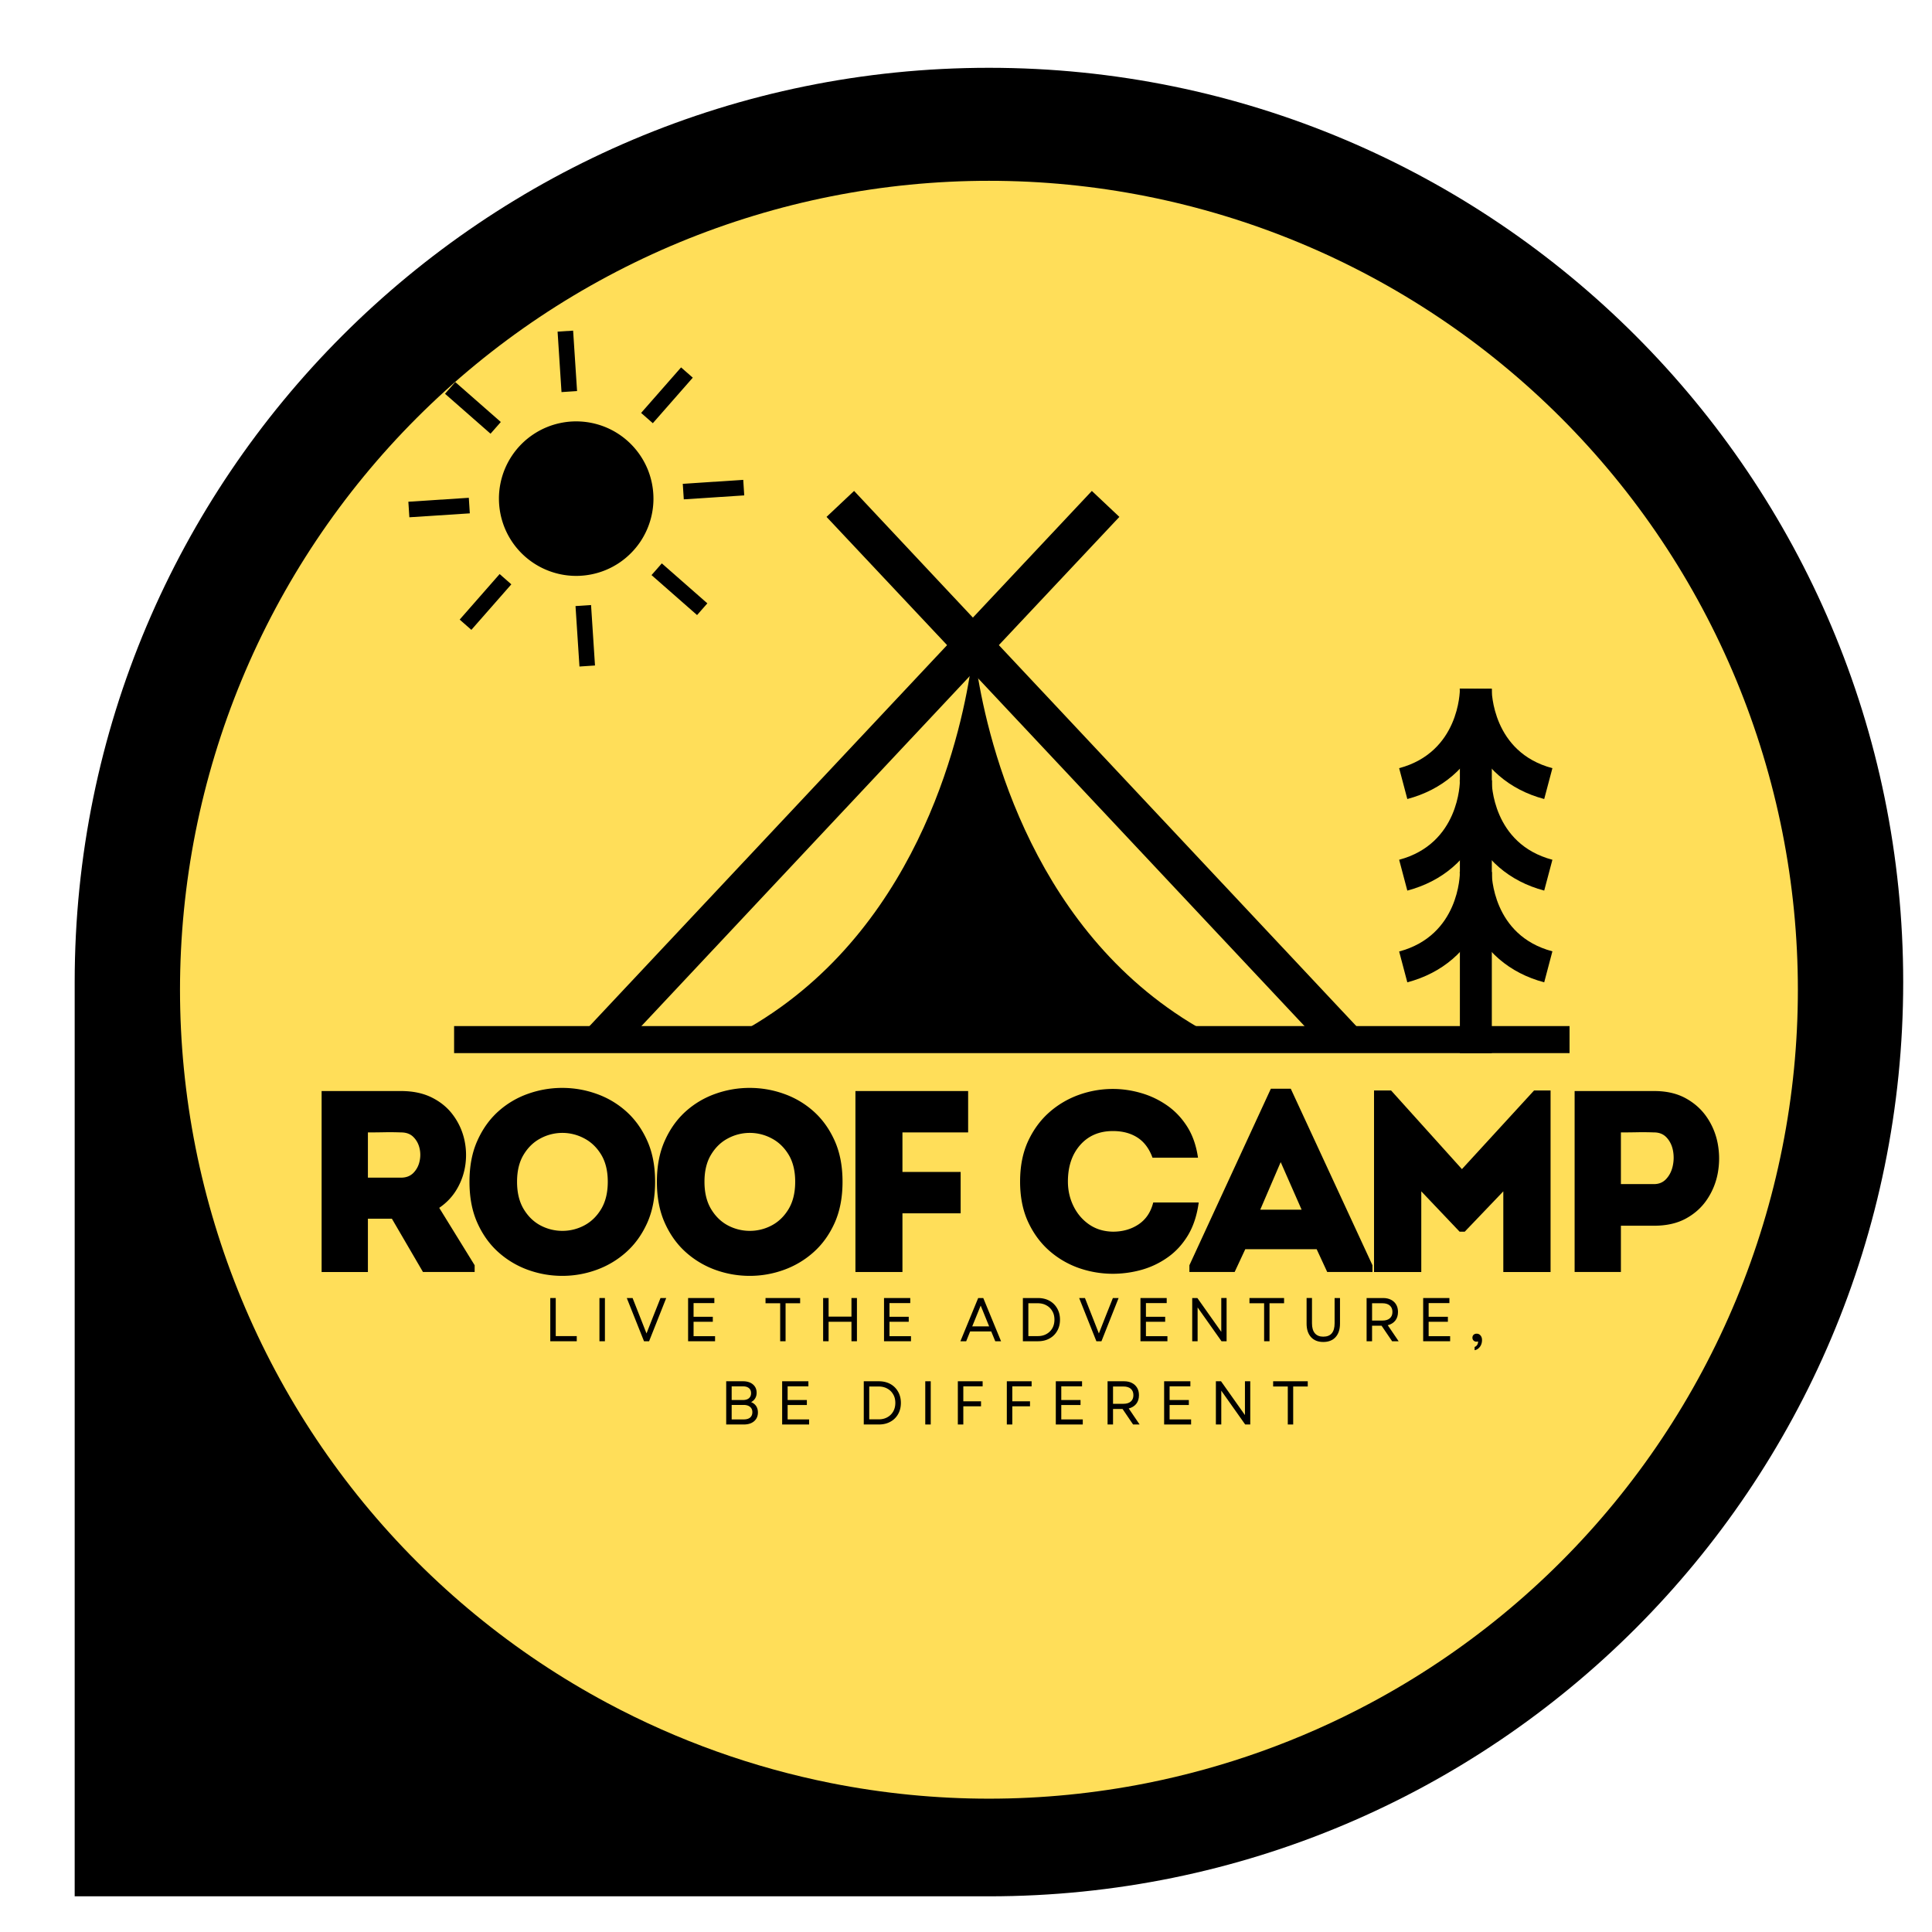 <?xml version="1.0" encoding="UTF-8"?>
<svg data-bbox="14.496 13.16 354.914 354.914" height="500" viewBox="0 0 375 375" width="500" xmlns="http://www.w3.org/2000/svg" data-type="color">
    <g>
        <defs>
            <clipPath id="8cb44a60-d7cc-491c-93f4-3982e2da2719">
                <path d="M14.496 13.16H369.41v354.914H14.496Zm0 0"/>
            </clipPath>
            <clipPath id="1caec48f-5d08-45af-8b4f-f517aecce309">
                <path d="M191.953 13.16c-98.027 0-177.457 79.43-177.457 177.457v177.457h177.457c98.027 0 177.457-79.43 177.457-177.457S289.98 13.16 191.953 13.16m0 0"/>
            </clipPath>
            <clipPath id="19ba5e92-4355-4047-965f-76db7c7851db">
                <path d="M34.371 35H349v314.617H34.371Zm0 0"/>
            </clipPath>
            <clipPath id="695af799-6489-4398-b482-55fbd7f4b5b5">
                <path d="M191.953 35.094a157 157 0 0 0-30.633 3.015 156 156 0 0 0-14.949 3.746 158 158 0 0 0-14.508 5.188 157 157 0 0 0-13.925 6.59 156.7 156.7 0 0 0-25.594 17.102 157 157 0 0 0-11.418 10.347A157 157 0 0 0 70.578 92.5 156.9 156.9 0 0 0 41.7 146.527a157 157 0 0 0-3.746 14.95 157.7 157.7 0 0 0-3.016 30.628q.001 7.717.758 15.391.757 7.677 2.258 15.242a157.1 157.1 0 0 0 23.445 56.602 158 158 0 0 0 9.18 12.375 157 157 0 0 0 10.348 11.418 157 157 0 0 0 11.418 10.347 158 158 0 0 0 12.375 9.18 158 158 0 0 0 13.219 7.922 157.1 157.1 0 0 0 43.383 15.523q7.564 1.501 15.242 2.258 7.675.757 15.39.758 7.71-.001 15.39-.758a158 158 0 0 0 15.239-2.258 157.2 157.2 0 0 0 43.387-15.523 157 157 0 0 0 25.59-17.102 157 157 0 0 0 11.418-10.347 157 157 0 0 0 10.347-11.418 156.7 156.7 0 0 0 17.102-25.594 157 157 0 0 0 6.59-13.926 158 158 0 0 0 5.187-14.507 156 156 0 0 0 3.746-14.95 156.7 156.7 0 0 0 3.016-30.633 157 157 0 0 0-3.016-30.628 157.4 157.4 0 0 0-8.934-29.457 157 157 0 0 0-14.511-27.145 156 156 0 0 0-9.18-12.375 157 157 0 0 0-10.347-11.418 157 157 0 0 0-11.418-10.348 156 156 0 0 0-12.375-9.18 157 157 0 0 0-27.145-14.512 157.4 157.4 0 0 0-29.457-8.933 156.6 156.6 0 0 0-30.629-3.015m0 0"/>
            </clipPath>
            <clipPath id="739e62ea-40a2-45c4-b787-36381f756fbd">
                <path d="M283 137h7v67.414h-7Zm0 0"/>
            </clipPath>
            <clipPath id="a25b569a-39b7-42a5-970c-9bd637d1c2ae">
                <path d="M88 199h217v5.414H88Zm0 0"/>
            </clipPath>
            <clipPath id="3377008d-6a7d-4e6c-80d2-9ecdb3241379">
                <path d="M79.25 96H92v5H79.25Zm0 0"/>
            </clipPath>
            <clipPath id="b49417ca-323e-45c2-8618-97ac52af093e">
                <path d="M108 64.164h5V77h-5Zm0 0"/>
            </clipPath>
        </defs>
        <g clip-path="url(#8cb44a60-d7cc-491c-93f4-3982e2da2719)">
            <g clip-path="url(#1caec48f-5d08-45af-8b4f-f517aecce309)">
                <path d="M14.496 13.16H369.41v354.914H14.496Zm0 0" fill="#000000" data-color="1"/>
            </g>
        </g>
        <g clip-path="url(#19ba5e92-4355-4047-965f-76db7c7851db)">
            <g clip-path="url(#695af799-6489-4398-b482-55fbd7f4b5b5)">
                <path d="M14.496 13.16H369.41v354.914H14.496Zm0 0" fill="#ffde59" data-color="2"/>
            </g>
        </g>
        <g clip-path="url(#739e62ea-40a2-45c4-b787-36381f756fbd)">
            <path d="M283.363 137.191h6.2v67.465h-6.2Zm0 0" fill="#000000" data-color="1"/>
        </g>
        <path d="M299.73 155.09c-6.777-1.805-11.757-6.11-14.445-12.434-1.984-4.672-1.953-8.855-1.953-9.008l6.2.063-3.114-.031 3.113.03c0 .49.121 12.31 11.79 15.392Zm0 0" fill="#000000" data-color="1"/>
        <path d="M299.73 172.863c-6.777-1.8-11.757-6.11-14.445-12.43-1.984-4.671-1.953-8.855-1.953-9.011l6.2.062-3.114-.03 3.113.03c0 .489.121 12.309 11.79 15.395Zm0 0" fill="#000000" data-color="1"/>
        <path d="M299.73 190.668c-6.777-1.8-11.757-6.106-14.445-12.43-1.984-4.672-1.953-8.855-1.953-9.008l6.2.032c0 .488.12 12.304 11.788 15.39Zm0 0" fill="#000000" data-color="1"/>
        <path d="m273.16 155.09-1.586-5.988c11.664-3.114 11.79-14.903 11.79-15.391l6.199-.031c0 .183.03 4.367-1.958 9.007-2.656 6.293-7.664 10.598-14.445 12.403m0 0" fill="#000000" data-color="1"/>
        <path d="m273.16 172.863-1.586-5.984c11.664-3.117 11.79-14.906 11.79-15.395l6.199-.03c0 .183.03 4.366-1.958 9.01-2.656 6.321-7.664 10.599-14.445 12.4m0 0" fill="#000000" data-color="1"/>
        <path d="m273.16 190.668-1.586-5.984c11.664-3.118 11.79-14.907 11.79-15.395l6.199-.027c0 .18.03 4.367-1.958 9.008-2.656 6.292-7.664 10.597-14.445 12.398m0 0" fill="#000000" data-color="1"/>
        <path d="M237.184 201.91h-96.36c35.215-17.347 44.895-55.617 47.371-70.613.059-.399.121-.793.18-1.16.492-3.176.613-5.04.613-5.04s.121 1.739.578 4.735c.094.578.184 1.219.309 1.922 2.625 15.273 12.46 52.96 47.309 70.156m0 0" fill="#000000" data-color="1"/>
        <path d="m217.27 100.328-23.395 24.89-4.277 4.583-.762.793-.64.672-66.278 70.644H111.84l71.988-76.691 5.008-5.344 23.09-24.586Zm0 0" fill="#000000" data-color="1"/>
        <path d="M265.832 201.91h-10.05l-65.88-70.187-1.066-1.13-.461-.488-4.547-4.886-23.398-24.89 5.347-5.04 23.059 24.586 5.039 5.344Zm0 0" fill="#000000" data-color="1"/>
        <g clip-path="url(#a25b569a-39b7-42a5-970c-9bd637d1c2ae)">
            <path d="M88.14 199.16h216.508v5.469H88.141Zm0 0" fill="#000000" data-color="1"/>
        </g>
        <path d="M126.836 96.785a15.04 15.04 0 0 1-2.527 8.332 15 15 0 0 1-1.868 2.27q-1.043 1.047-2.27 1.867a15 15 0 0 1-2.593 1.387 15.1 15.1 0 0 1-5.738 1.14 15.01 15.01 0 0 1-12.469-6.664 15 15 0 0 1-1.387-2.594 15.1 15.1 0 0 1-1.14-5.738q-.002-1.476.289-2.926.288-1.447.851-2.812.568-1.365 1.387-2.594a14.9 14.9 0 0 1 4.137-4.137 14.9 14.9 0 0 1 5.406-2.238q1.448-.29 2.926-.289a15.1 15.1 0 0 1 5.738 1.14q1.365.565 2.594 1.387a15.04 15.04 0 0 1 5.523 6.73 15.1 15.1 0 0 1 1.14 5.74m0 0" fill="#000000" data-color="1"/>
        <path d="m89.223 120.262 7.754-8.84 2.273 1.996-7.758 8.836Zm0 0" fill="#000000" data-color="1"/>
        <g clip-path="url(#3377008d-6a7d-4e6c-80d2-9ecdb3241379)">
            <path d="m79.262 97.387 11.734-.766.195 3.02-11.734.761Zm0 0" fill="#000000" data-color="1"/>
        </g>
        <path d="m86.375 76.43 1.992-2.274 8.84 7.754-1.996 2.274Zm0 0" fill="#000000" data-color="1"/>
        <g clip-path="url(#b49417ca-323e-45c2-8618-97ac52af093e)">
            <path d="m108.227 64.371 3.015-.195.766 11.73-3.02.2Zm0 0" fill="#000000" data-color="1"/>
        </g>
        <path d="m124.441 80.148 7.754-8.835 2.274 1.992-7.758 8.84Zm0 0" fill="#000000" data-color="1"/>
        <path d="m132.527 93.906 11.735-.765.195 3.015-11.734.766Zm0 0" fill="#000000" data-color="1"/>
        <path d="m126.46 111.625 1.997-2.273 8.84 7.757-1.996 2.274Zm0 0" fill="#000000" data-color="1"/>
        <path d="m111.707 117.637 3.016-.2.765 11.735-3.015.2Zm0 0" fill="#000000" data-color="1"/>
        <path d="M106.809 260.336v-8.39h1.062v7.39h4.078v1Zm0 0" fill="#000000" data-color="1"/>
        <path d="M116.352 260.336v-8.39h1.062v8.39Zm0 0" fill="#000000" data-color="1"/>
        <path d="m125.003 260.336-3.344-8.39h1.125l1.39 3.53 1.313 3.344 1.313-3.343 1.406-3.532h1.11l-3.329 8.391Zm0 0" fill="#000000" data-color="1"/>
        <path d="M133.559 260.336v-8.39h5.094v.984h-4.032v2.656h3.735v.969h-3.735v2.797h4.172v.984Zm0 0" fill="#000000" data-color="1"/>
        <path d="M151.432 260.336v-7.375h-2.844v-1.016h6.719v1.016h-2.828v7.375Zm0 0" fill="#000000" data-color="1"/>
        <path d="M165.269 260.336v-3.781h-4.438v3.781h-1.062v-8.39h1.062v3.609h4.438v-3.61h1.062v8.391Zm0 0" fill="#000000" data-color="1"/>
        <path d="M171.587 260.336v-8.39h5.094v.984h-4.032v2.656h3.735v.969h-3.735v2.797h4.172v.984Zm0 0" fill="#000000" data-color="1"/>
        <path d="m186.413 260.336 3.453-8.39h.985l3.453 8.39h-1.125l-.781-1.906h-4.094l-.766 1.906Zm2.297-2.89h3.281l-1.64-4.032Zm0 0" fill="#000000" data-color="1"/>
        <path d="M198.54 260.336v-8.39h2.907c.863 0 1.613.18 2.25.53a3.8 3.8 0 0 1 1.5 1.485q.546.938.547 2.188-.001 1.237-.547 2.187a3.77 3.77 0 0 1-1.5 1.469q-.955.532-2.25.531Zm1.063-1h1.844q.95.002 1.672-.406.731-.405 1.14-1.125.406-.717.407-1.656 0-.969-.422-1.672a2.84 2.84 0 0 0-1.14-1.11q-.72-.406-1.704-.406h-1.797Zm0 0" fill="#000000" data-color="1"/>
        <path d="m212.807 260.336-3.344-8.39h1.125l1.39 3.53 1.313 3.344 1.313-3.343 1.406-3.532h1.11l-3.329 8.391Zm0 0" fill="#000000" data-color="1"/>
        <path d="M221.362 260.336v-8.39h5.094v.984h-4.032v2.656h3.735v.969h-3.735v2.797h4.172v.984Zm0 0" fill="#000000" data-color="1"/>
        <path d="M231.409 260.336v-8.39h1l4.64 6.562v-6.563h1.032v8.391h-.985l-4.64-6.562v6.562Zm0 0" fill="#000000" data-color="1"/>
        <path d="M245.364 260.336v-7.375h-2.844v-1.016h6.719v1.016h-2.828v7.375Zm0 0" fill="#000000" data-color="1"/>
        <path d="M256.843 260.477q-1.518 0-2.375-.938-.86-.95-.859-2.625v-4.969h1.047v4.907q0 1.282.562 1.937.56.657 1.625.656 2.204.001 2.204-2.593v-4.907h1.046v4.97q-.002 1.674-.859 2.624-.861.938-2.39.938m0 0" fill="#000000" data-color="1"/>
        <path d="M265.257 260.336v-8.39h3.203q.872 0 1.516.328.654.327 1.015.937.358.595.36 1.438c0 .68-.18 1.242-.532 1.687q-.533.656-1.453.89l2.11 3.11h-1.266l-2.047-3.016h-1.844v3.016Zm1.062-4.016h2.016q.919.001 1.422-.437.515-.436.515-1.234 0-.811-.515-1.25-.503-.436-1.422-.438h-2.016Zm0 0" fill="#000000" data-color="1"/>
        <path d="M276.237 260.336v-8.39h5.093v.984h-4.03v2.656h3.734v.969h-3.735v2.797h4.172v.984Zm0 0" fill="#000000" data-color="1"/>
        <path d="M286.22 261.445a1 1 0 0 0 .5-.406c.125-.187.18-.414.172-.672q-.158.047-.312.047a.76.76 0 0 1-.563-.219.73.73 0 0 1-.219-.546.76.76 0 0 1 .22-.563.86.86 0 0 1 .609-.219q.451.002.734.344c.195.219.297.516.297.89q0 .516-.188.938a1.84 1.84 0 0 1-.515.688q-.33.28-.735.343Zm0 0" fill="#000000" data-color="1"/>
        <path d="M140.955 276.493v-8.39h3.25q1.218 0 1.937.609.717.61.719 1.625 0 .609-.281 1.078a1.94 1.94 0 0 1-.797.734q.639.251.984.766.342.518.344 1.234 0 1.08-.75 1.719-.736.626-2 .625Zm1.062-.984h2.328q.81.002 1.25-.36.436-.373.438-1.047 0-.668-.453-1.03-.44-.375-1.25-.376h-2.313Zm0-3.766h2.172q.762.001 1.172-.344.422-.357.422-.984 0-.639-.422-.985c-.273-.226-.664-.343-1.172-.343h-2.172Zm0 0" fill="#000000" data-color="1"/>
        <path d="M151.815 276.493v-8.39h5.094v.984h-4.032v2.656h3.735v.969h-3.735v2.797h4.172v.984Zm0 0" fill="#000000" data-color="1"/>
        <path d="M167.657 276.493v-8.39h2.906c.863 0 1.613.18 2.25.53a3.8 3.8 0 0 1 1.5 1.485q.546.938.547 2.188-.001 1.237-.547 2.187a3.77 3.77 0 0 1-1.5 1.469q-.955.532-2.25.531Zm1.062-1h1.844q.95.002 1.672-.406.731-.405 1.14-1.125.406-.717.407-1.656 0-.969-.422-1.672a2.84 2.84 0 0 0-1.14-1.11q-.72-.405-1.704-.406h-1.797Zm0 0" fill="#000000" data-color="1"/>
        <path d="M179.594 276.493v-8.39h1.062v8.39Zm0 0" fill="#000000" data-color="1"/>
        <path d="M185.917 276.493v-8.39h4.812v.984h-3.75v2.906h3.438v.969h-3.438v3.531Zm0 0" fill="#000000" data-color="1"/>
        <path d="M195.424 276.493v-8.39h4.812v.984h-3.75v2.906h3.438v.969h-3.438v3.531Zm0 0" fill="#000000" data-color="1"/>
        <path d="M204.932 276.493v-8.39h5.094v.984h-4.032v2.656h3.735v.969h-3.735v2.797h4.172v.984Zm0 0" fill="#000000" data-color="1"/>
        <path d="M214.978 276.493v-8.39h3.203q.872 0 1.515.327.655.33 1.016.938.358.595.36 1.438-.002 1.02-.532 1.687-.533.656-1.453.89l2.11 3.11h-1.266l-2.047-3.016h-1.844v3.016Zm1.062-4.016h2.016q.919.001 1.422-.437.515-.436.515-1.235 0-.81-.515-1.25-.503-.435-1.422-.437h-2.016Zm0 0" fill="#000000" data-color="1"/>
        <path d="M225.957 276.493v-8.39h5.094v.984h-4.032v2.656h3.735v.969h-3.735v2.797h4.172v.984Zm0 0" fill="#000000" data-color="1"/>
        <path d="M236.003 276.493v-8.39h1l4.64 6.562v-6.563h1.032v8.391h-.985l-4.64-6.562v6.562Zm0 0" fill="#000000" data-color="1"/>
        <path d="M249.96 276.493v-7.375h-2.844v-1.016h6.719v1.016h-2.828v7.375Zm0 0" fill="#000000" data-color="1"/>
        <path d="m85.254 234.442 6.875 11.14v1.313H82.098l-6.032-10.344H71.41v10.344h-8.984V211.77h15.406q3.45.001 5.969 1.25 2.515 1.252 4.062 3.313a12.6 12.6 0 0 1 2.188 4.546q.623 2.486.297 5.047a12.8 12.8 0 0 1-1.61 4.782q-1.282 2.236-3.484 3.734m-7.422-5.86q1.452.002 2.36-.874a4.5 4.5 0 0 0 1.218-2.188 5.56 5.56 0 0 0 .031-2.61q-.297-1.312-1.187-2.202c-.586-.602-1.39-.907-2.422-.907a58 58 0 0 0-3.203-.031 149 149 0 0 1-3.219.031v8.782Zm0 0" fill="#000000" data-color="1"/>
        <path d="M127.157 229.38q-.001 4.563-1.531 7.984-1.535 3.409-4.094 5.687a17.5 17.5 0 0 1-5.781 3.438 19.4 19.4 0 0 1-6.626 1.156q-3.409-.001-6.624-1.156a17.5 17.5 0 0 1-5.766-3.438q-2.55-2.279-4.078-5.687c-1.024-2.281-1.531-4.942-1.531-7.985 0-3.039.507-5.695 1.53-7.968 1.02-2.282 2.38-4.18 4.079-5.703a17.1 17.1 0 0 1 5.766-3.407 19.7 19.7 0 0 1 6.624-1.14q3.422.002 6.626 1.14a17.2 17.2 0 0 1 5.78 3.407c1.708 1.523 3.071 3.421 4.094 5.703q1.531 3.41 1.532 7.968m-26.797 0q0 3.157 1.281 5.296 1.278 2.127 3.281 3.188a9.05 9.05 0 0 0 4.235 1.047 9 9 0 0 0 4.234-1.047q2.015-1.06 3.297-3.188 1.28-2.138 1.281-5.297c0-2.101-.43-3.859-1.281-5.265q-1.282-2.108-3.297-3.156a8.97 8.97 0 0 0-8.469 0q-2.004 1.048-3.28 3.156c-.856 1.406-1.282 3.164-1.282 5.265m0 0" fill="#000000" data-color="1"/>
        <path d="M163.536 229.38q-.001 4.563-1.531 7.984-1.535 3.409-4.094 5.687a17.5 17.5 0 0 1-5.781 3.438 19.4 19.4 0 0 1-6.625 1.156q-3.41-.001-6.625-1.156a17.5 17.5 0 0 1-5.766-3.438q-2.55-2.279-4.078-5.687-1.534-3.421-1.532-7.985-.002-4.558 1.532-7.968c1.02-2.282 2.379-4.18 4.078-5.703a17.1 17.1 0 0 1 5.766-3.407 19.7 19.7 0 0 1 6.625-1.14q3.42.002 6.625 1.14a17.2 17.2 0 0 1 5.78 3.407c1.708 1.523 3.071 3.421 4.095 5.703q1.53 3.41 1.53 7.968m-26.797 0q0 3.157 1.281 5.296 1.278 2.127 3.281 3.188a9.05 9.05 0 0 0 4.235 1.047 9 9 0 0 0 4.234-1.047q2.015-1.06 3.297-3.188 1.28-2.138 1.281-5.297c0-2.101-.43-3.859-1.281-5.265q-1.282-2.108-3.297-3.156a8.97 8.97 0 0 0-8.469 0q-2.005 1.048-3.28 3.156c-.856 1.406-1.282 3.164-1.282 5.265m0 0" fill="#000000" data-color="1"/>
        <path d="M186.46 235.504h-11.296v11.391h-9.125V211.77h21.875v8.031h-12.75v7.672h11.297v8.031m0 0" fill="#000000" data-color="1"/>
        <path d="M198 229.333q0-4.465 1.546-7.829 1.561-3.357 4.14-5.625a17.7 17.7 0 0 1 5.782-3.39 19.5 19.5 0 0 1 6.547-1.125c1.813 0 3.617.261 5.422.781q2.7.769 5.031 2.375 2.343 1.61 3.953 4.14 1.605 2.532 2.11 6.048h-8.829q-.97-2.653-2.921-3.907c-1.305-.843-2.891-1.265-4.766-1.265q-3.97 0-6.36 2.718-2.376 2.707-2.374 7.079 0 2.563 1.078 4.765 1.075 2.203 3.031 3.563 1.968 1.36 4.625 1.406 2.858 0 4.984-1.422 2.14-1.436 2.844-4.25h8.828q-.503 3.721-2.078 6.36c-1.055 1.75-2.36 3.18-3.922 4.28a16.4 16.4 0 0 1-5.094 2.438 20.8 20.8 0 0 1-5.562.766 20 20 0 0 1-6.547-1.094 17.5 17.5 0 0 1-5.781-3.36c-1.719-1.507-3.102-3.382-4.14-5.624q-1.548-3.358-1.548-7.828m0 0" fill="#000000" data-color="1"/>
        <path d="m257.612 246.895-2.047-4.422h-13.86l-2.062 4.422h-8.781v-1.312l15.812-34.266h3.86l15.86 34.266v1.312Zm-4.969-12.094-4.062-9.234-3.97 9.234Zm0 0" fill="#000000" data-color="1"/>
        <path d="m283.76 226.926 14-15.265h3.204v35.234h-9.172v-15.656l-7.485 7.828h-1l-7.437-7.828v15.656h-9.172v-35.234h3.312Zm0 0" fill="#000000" data-color="1"/>
        <path d="M314.617 246.895h-8.984V211.77h15.453c2.406 0 4.46.48 6.172 1.438q2.561 1.424 4.11 3.75a13.4 13.4 0 0 1 2.062 5.125q.498 2.783 0 5.562a13.5 13.5 0 0 1-2.063 5.125c-1.031 1.555-2.402 2.797-4.11 3.734q-2.563 1.407-6.171 1.407h-6.469Zm6.422-17.062c.969 0 1.758-.333 2.375-1q.938-1.015 1.266-2.516.327-1.498.046-2.984-.282-1.482-1.203-2.5-.926-1.032-2.484-1.032a58 58 0 0 0-3.219-.031q-1.657.033-3.203.031v10.031Zm0 0" fill="#000000" data-color="1"/>
    </g>
</svg>
